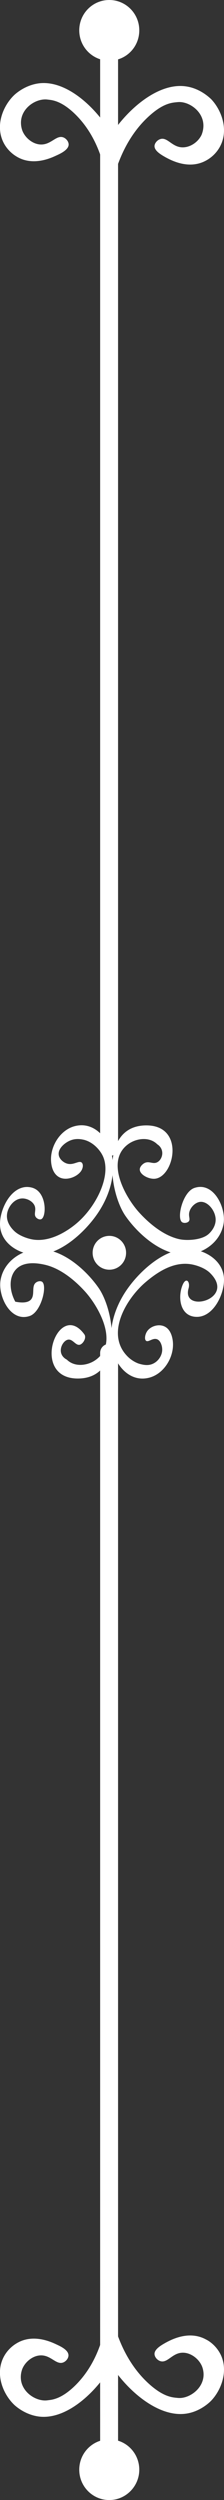<svg width="26" height="289" viewBox="0 0 26 289" fill="none" xmlns="http://www.w3.org/2000/svg">
<rect x="0" y="0" width="26" height="289" fill="#333333" stroke="none"/>
<g clip-path="url(#clip0_429_387)">
<path d="M11.624 285.163L11.624 156.398C11.624 155.817 12.086 155.352 12.663 155.352C13.241 155.352 13.703 155.817 13.703 156.398L13.703 285.163C13.703 285.745 13.241 286.21 12.663 286.21C12.105 286.21 11.624 285.745 11.624 285.163Z" fill="white"/>
<path d="M12.683 289C10.758 289 9.199 287.43 9.199 285.493C9.199 283.555 10.758 281.985 12.683 281.985C14.607 281.985 16.166 283.555 16.166 285.493C16.166 287.411 14.607 289 12.683 289Z" fill="white"/>
<path d="M25.654 272.277C26.5 274.138 25.673 276.308 24.499 277.529C24.364 277.664 23.229 278.808 21.535 279.021C18.36 279.428 14.857 276.405 12.952 273.498C11.181 276.482 7.891 279.602 4.734 279.37C3.022 279.234 1.848 278.168 1.694 278.032C0.462 276.889 -0.481 274.777 0.25 272.859C0.693 271.696 1.578 271.095 1.867 270.921C3.772 269.719 5.908 270.708 6.563 271.018C7.025 271.231 7.948 271.657 7.948 272.277C7.948 272.607 7.679 272.955 7.352 273.091C6.524 273.421 5.928 272.238 4.715 272.277C3.83 272.297 2.925 272.994 2.579 273.866C2.54 273.983 2.252 274.719 2.54 275.571C2.983 276.87 4.446 277.626 5.523 277.471C5.928 277.412 6.986 277.412 8.603 275.882C11.008 273.595 11.894 270.611 12.259 268.692C12.606 268.731 12.933 268.77 13.279 268.809C13.876 270.843 15.05 273.653 17.513 275.765C19.149 277.16 20.13 277.141 20.669 277.199C21.747 277.296 23.171 276.443 23.537 275.145C23.787 274.293 23.46 273.556 23.402 273.44C22.998 272.587 22.074 271.948 21.189 271.967C19.977 271.987 19.438 273.227 18.591 272.936C18.244 272.82 17.956 272.471 17.936 272.142C17.898 271.541 18.802 271.056 19.245 270.805C19.899 270.456 21.959 269.351 23.941 270.456C24.23 270.591 25.134 271.153 25.654 272.277Z" fill="white"/>
<path d="M11.624 132.602L11.624 3.836C11.624 3.255 12.086 2.79 12.663 2.79C13.241 2.79 13.703 3.255 13.703 3.836L13.703 132.602C13.703 133.183 13.241 133.648 12.663 133.648C12.105 133.648 11.624 133.183 11.624 132.602Z" fill="white"/>
<path d="M12.683 -1.52262e-07C10.758 -2.36384e-07 9.199 1.57 9.199 3.507C9.199 5.445 10.758 7.015 12.683 7.015C14.607 7.015 16.166 5.465 16.166 3.507C16.166 1.57 14.607 -6.81393e-08 12.683 -1.52262e-07Z" fill="white"/>
<path d="M25.654 16.704C26.5 14.844 25.673 12.674 24.499 11.453C24.364 11.336 23.229 10.193 21.535 9.98C18.36 9.554 14.877 12.577 12.952 15.483C11.181 12.499 7.891 9.379 4.734 9.612C3.022 9.748 1.848 10.813 1.694 10.949C0.462 12.092 -0.481 14.204 0.25 16.123C0.693 17.285 1.578 17.886 1.867 18.061C3.772 19.262 5.908 18.274 6.563 17.964C7.044 17.75 7.968 17.305 7.968 16.704C7.968 16.375 7.698 16.026 7.371 15.89C6.543 15.561 5.947 16.743 4.734 16.704C3.849 16.685 2.945 15.987 2.598 15.115C2.56 14.999 2.271 14.262 2.56 13.41C3.002 12.112 4.465 11.356 5.543 11.511C5.947 11.569 7.005 11.569 8.622 13.1C11.027 15.386 11.913 18.371 12.278 20.289C12.625 20.25 12.952 20.212 13.298 20.173C13.895 18.138 15.069 15.328 17.532 13.216C19.13 11.84 20.111 11.86 20.65 11.802C21.728 11.705 23.152 12.557 23.517 13.856C23.768 14.728 23.441 15.464 23.402 15.58C22.998 16.433 22.074 17.053 21.17 17.034C19.957 17.014 19.418 15.793 18.591 16.084C18.244 16.2 17.956 16.549 17.936 16.859C17.898 17.46 18.802 17.944 19.245 18.196C19.899 18.545 21.959 19.649 23.941 18.545C24.23 18.39 25.134 17.847 25.654 16.704Z" fill="white"/>
<path d="M16.225 135.204C16.238 135.772 17.19 136.289 17.904 136.264C20.208 136.189 21.573 130.044 16.927 130.094C11.654 130.157 12.643 137.829 14.585 140.592C16.15 142.826 19.156 145.425 22.074 144.996C23.966 144.718 25.656 143.356 25.957 141.412C26.233 139.583 24.792 136.567 22.563 137.324C21.223 137.778 20.484 140.781 21.122 141.274C21.323 141.425 21.736 141.387 21.912 141.185C22.099 140.958 21.899 140.668 21.949 140.251C22.024 139.646 22.6 139.028 23.189 138.939C24.066 138.813 24.968 139.886 25.03 140.895C25.08 141.816 24.416 142.472 24.216 142.649C23.427 143.356 21.699 143.444 20.784 143.242C19.031 142.838 17.39 141.513 16.188 140.201C14.61 138.498 12.08 134.144 14.985 132.189C15.937 131.558 17.378 131.406 18.254 132.277C18.355 132.34 18.705 132.58 18.805 133.034C18.931 133.551 18.668 134.132 18.267 134.346C17.741 134.637 17.29 134.144 16.726 134.472C16.476 134.624 16.213 134.914 16.225 135.204Z" fill="white"/>
<path d="M16.952 154.99C17.215 155.205 17.716 154.624 18.229 154.814C18.718 155.003 18.818 155.76 18.818 155.836C18.905 156.568 18.442 157.312 17.791 157.627C17.202 157.918 16.613 157.766 16.263 157.678C15.762 157.552 15.198 157.198 14.822 156.82C12.18 154.195 14.672 150.107 16.901 148.214C18.43 146.915 20.346 145.729 22.425 146.196C23.089 146.347 23.865 146.662 24.354 147.129C27.497 150.183 21.035 151.886 21.886 148.934C22.099 148.202 21.623 147.571 21.21 148.505C20.596 149.918 20.872 152.214 22.838 152.227C24.88 152.24 26.17 149.325 25.982 147.596C25.744 145.476 23.439 144.278 21.473 144.391C18.843 144.543 16.2 146.978 14.76 149.035C13.432 150.927 12.605 153.299 12.969 155.634C13.282 157.678 14.96 159.836 17.277 159.268C19.006 158.851 20.208 156.908 20.07 155.154C20.045 154.851 19.92 153.703 19.068 153.325C18.367 153.009 17.415 153.325 17.039 153.956C16.826 154.309 16.751 154.826 16.952 154.99Z" fill="white"/>
<path d="M9.487 134.397C9.174 134.107 8.573 134.713 7.834 134.524C7.37 134.41 6.894 133.994 6.819 133.527C6.694 132.77 7.546 132.063 8.222 131.811C8.898 131.558 9.512 131.71 9.75 131.76C10.915 132.063 11.616 133.035 11.842 133.451C13.044 135.583 11.341 139.217 9.111 141.224C8.861 141.451 6.243 143.836 3.588 143.243C2.924 143.091 2.147 142.776 1.659 142.309C1.408 142.069 0.732 141.375 0.807 140.429C0.882 139.533 1.646 138.536 2.611 138.536C3.187 138.536 3.851 138.902 4.039 139.432C4.214 139.937 3.888 140.366 4.176 140.719C4.327 140.896 4.602 141.022 4.79 140.933C5.354 140.681 5.429 138.359 4.227 137.527C3.951 137.337 3.6 137.224 3.162 137.211C1.12 137.199 -0.17 140.113 0.018 141.842C0.256 143.962 2.561 145.16 4.527 145.047C7.157 144.895 9.8 142.46 11.24 140.403C12.568 138.511 13.395 136.139 13.031 133.804C12.718 131.76 11.04 129.603 8.723 130.17C6.995 130.587 5.792 132.53 5.93 134.284C6.005 135.268 6.406 135.861 6.932 136.113C7.909 136.58 9.374 135.848 9.575 135.016C9.6 134.965 9.687 134.587 9.487 134.397Z" fill="white"/>
<path d="M9.787 154.245C6.744 150.106 3.375 159.418 9.086 159.355C14.359 159.292 13.37 151.62 11.428 148.857C9.863 146.623 6.857 144.024 3.938 144.453C2.047 144.731 0.356 146.093 0.056 148.037C-0.22 149.866 1.221 152.882 3.45 152.125C4.778 151.671 5.517 148.642 4.89 148.175C4.715 148.049 4.389 148.1 4.189 148.251C3.613 148.655 4.089 149.652 3.6 150.22C3.387 150.459 2.924 150.699 1.772 150.472C1.045 149.122 1.058 147.658 1.797 146.8C2.698 145.753 4.352 146.005 5.228 146.207C6.982 146.611 8.623 147.936 9.825 149.248C11.403 150.951 13.933 155.305 11.027 157.26C10.075 157.891 8.635 158.043 7.758 157.172C7.633 157.109 7.27 156.907 7.12 156.491C6.869 155.797 7.383 154.964 7.884 154.863C8.447 154.749 8.785 155.595 9.286 155.443C9.65 155.33 10.075 154.636 9.787 154.245Z" fill="white"/>
<path d="M12.693 142.864C11.616 142.864 10.752 143.735 10.752 144.82C10.752 145.905 11.616 146.776 12.693 146.776C13.77 146.776 14.634 145.905 14.634 144.82C14.634 143.748 13.77 142.864 12.693 142.864Z" fill="white"/>
</g>
<defs>
<clipPath id="clip0_429_387">
<rect width="289" height="26" fill="white" transform="translate(26) rotate(90)"/>
</clipPath>
</defs>
</svg>
